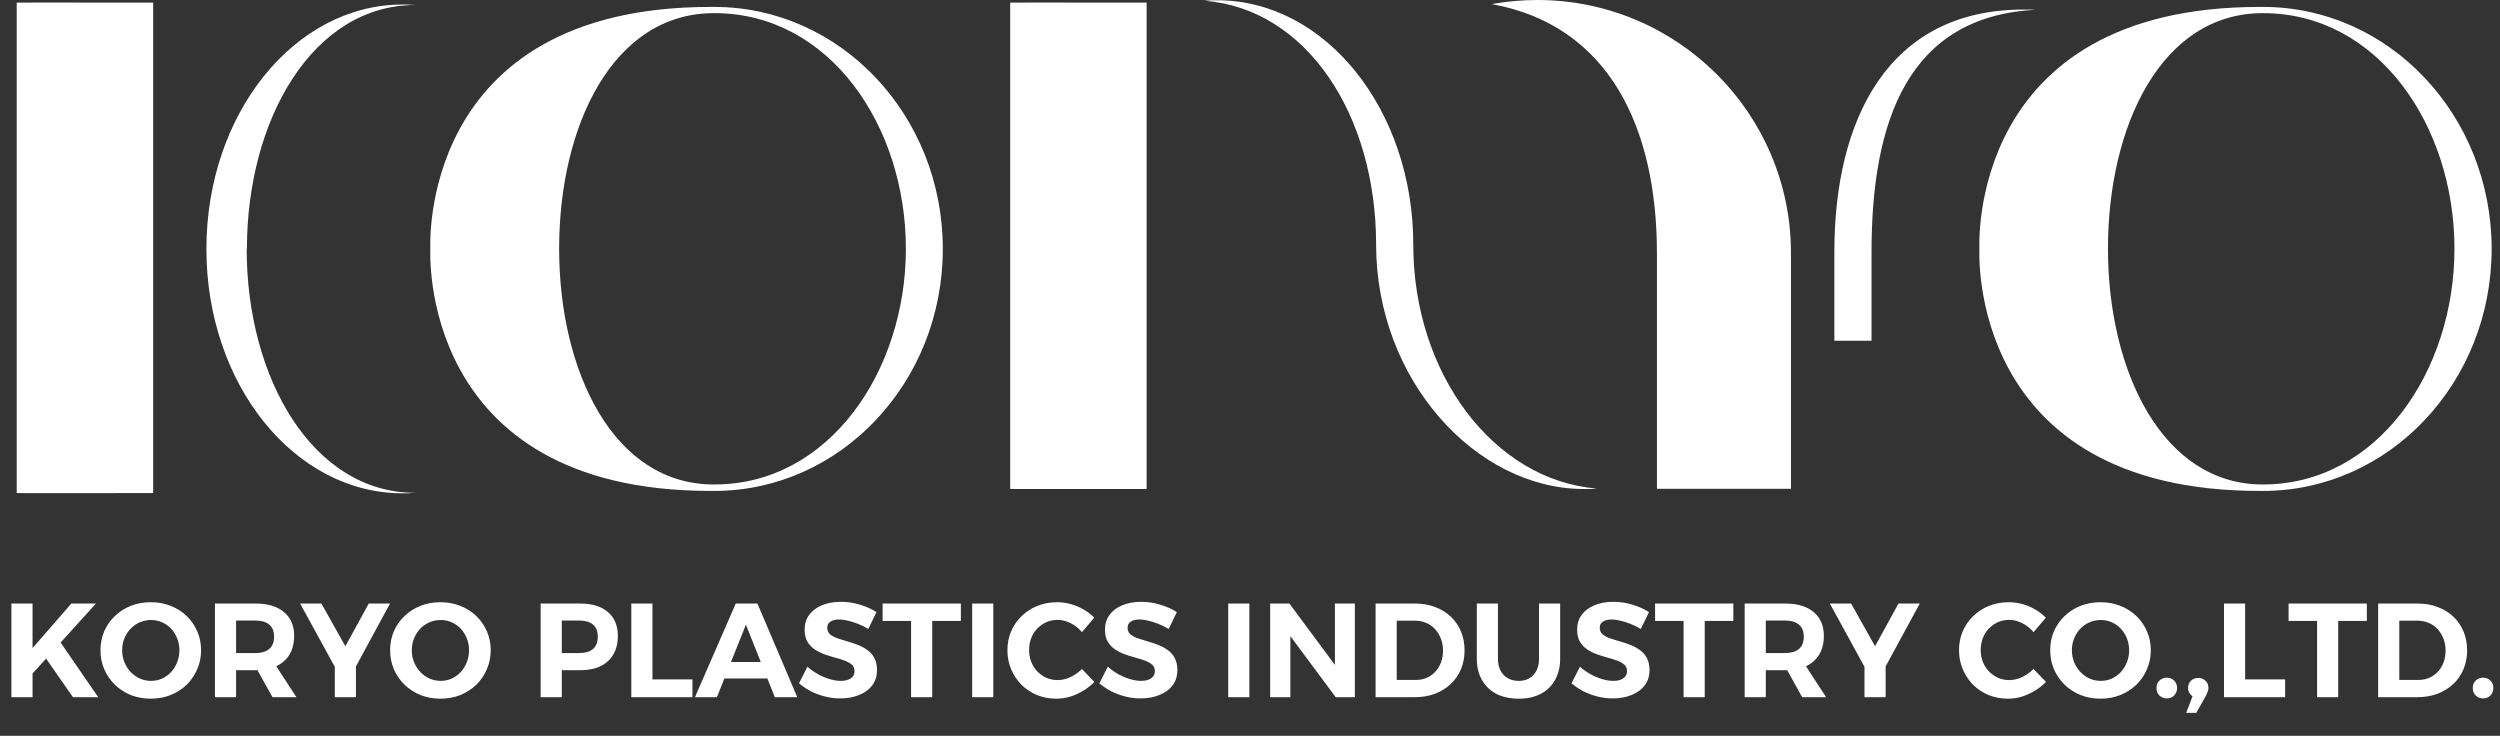 <svg width="299" height="88" viewBox="0 0 299 88" fill="none" xmlns="http://www.w3.org/2000/svg">
<rect x="0" y="0" width="299" height="88" fill="#333333" stroke="none"/>
<g clip-path="url(#clip0_235_116)">
<path d="M198.167 58.457V30.258C198.167 15.415 192.546 3.06 178.407 0.486C180.185 0.172 181.992 0 183.856 0C200.605 0 214.199 13.556 214.199 30.258V58.457H198.167Z" fill="white"/>
<path d="M169.029 29.285C169.029 13.127 158.532 0.029 145.569 0.029C145.053 0.029 144.565 0.029 144.049 0.086C156.295 1.058 164.583 13.756 164.583 29.257C164.583 45.387 176.485 58.485 189.448 58.485C189.965 58.485 190.481 58.485 190.968 58.428C178.722 57.456 169.029 44.758 169.029 29.257V29.285Z" fill="white"/>
<path d="M137.137 58.485V0.315C122.109 0.286 121.449 0.315 120.818 0.315V58.485H137.137Z" fill="white"/>
<path d="M29.532 29.771C29.532 14.271 37.419 0.6 49.665 0.6C49.149 0.543 48.661 0.543 48.145 0.543C35.211 0.543 24.686 13.613 24.686 29.771C24.686 45.93 35.182 59 48.145 59C48.661 59 49.149 59 49.665 58.943C37.419 58.943 29.504 45.272 29.504 29.771H29.532Z" fill="white"/>
<path d="M2 58.971C2.631 58.971 3.262 59 18.319 58.971V0.315C3.262 0.286 2.631 0.315 2 0.315V58.971Z" fill="white"/>
<path d="M219.39 40.754V30.143C219.39 14.128 225.929 1.144 241.989 1.144C242.505 1.144 242.993 1.144 243.48 1.172C228.108 1.945 223.835 14.614 223.835 30.143V40.754H219.39Z" fill="white"/>
<path d="M85.428 0.829H84.969C49.837 0.829 51.472 29.772 51.472 29.772C51.472 29.772 49.837 58.714 84.969 58.714H85.428C100.514 58.714 112.76 45.759 112.76 29.772C112.76 13.785 100.514 0.829 85.428 0.829ZM85.428 57.942H85.342C73.383 57.942 66.873 44.443 66.873 29.743C66.873 15.043 73.297 1.573 85.371 1.573H85.457C99.223 1.573 108.343 15.072 108.343 29.743C108.343 44.414 99.137 57.942 85.457 57.942H85.428Z" fill="white"/>
<path d="M270.668 0.829H270.238C235.106 0.829 236.74 29.772 236.74 29.772C236.74 29.772 235.106 58.714 270.238 58.714H270.668C285.753 58.714 298 45.759 298 29.772C298 13.785 285.753 0.829 270.668 0.829ZM270.668 57.942H270.611C258.651 57.942 252.113 44.443 252.113 29.743C252.113 15.043 258.508 1.573 270.611 1.573H270.668C284.434 1.573 293.554 15.072 293.554 29.743C293.554 44.414 284.348 57.942 270.668 57.942Z" fill="white"/>
</g>
<path d="M1.365 72.185H3.893V77.513L8.533 72.185H11.477L3.893 80.553V83.385H1.365V72.185ZM7.045 76.553L11.749 83.385H8.725L5.365 78.553L7.045 76.553ZM18.034 72.025C18.887 72.025 19.677 72.169 20.402 72.457C21.138 72.745 21.778 73.151 22.322 73.673C22.866 74.196 23.287 74.804 23.586 75.497C23.895 76.191 24.05 76.948 24.05 77.769C24.05 78.58 23.895 79.337 23.586 80.041C23.287 80.745 22.866 81.364 22.322 81.897C21.778 82.42 21.138 82.831 20.402 83.129C19.677 83.417 18.887 83.561 18.034 83.561C17.181 83.561 16.386 83.417 15.65 83.129C14.925 82.831 14.29 82.42 13.746 81.897C13.202 81.364 12.775 80.745 12.466 80.041C12.167 79.337 12.018 78.58 12.018 77.769C12.018 76.948 12.167 76.191 12.466 75.497C12.775 74.793 13.202 74.185 13.746 73.673C14.29 73.151 14.925 72.745 15.65 72.457C16.386 72.169 17.181 72.025 18.034 72.025ZM18.066 74.153C17.597 74.153 17.149 74.244 16.722 74.425C16.306 74.607 15.938 74.863 15.618 75.193C15.309 75.524 15.063 75.908 14.882 76.345C14.701 76.783 14.61 77.257 14.61 77.769C14.61 78.281 14.701 78.761 14.882 79.209C15.063 79.647 15.314 80.036 15.634 80.377C15.954 80.708 16.322 80.969 16.738 81.161C17.154 81.343 17.597 81.433 18.066 81.433C18.535 81.433 18.973 81.343 19.378 81.161C19.794 80.969 20.157 80.708 20.466 80.377C20.775 80.036 21.015 79.647 21.186 79.209C21.367 78.761 21.458 78.281 21.458 77.769C21.458 77.257 21.367 76.783 21.186 76.345C21.015 75.908 20.775 75.524 20.466 75.193C20.157 74.863 19.794 74.607 19.378 74.425C18.973 74.244 18.535 74.153 18.066 74.153ZM30.573 72.185C32.034 72.185 33.165 72.527 33.965 73.209C34.775 73.881 35.181 74.831 35.181 76.057C35.181 77.348 34.775 78.356 33.965 79.081C33.165 79.796 32.034 80.153 30.573 80.153H28.237V83.385H25.709V72.185H30.573ZM30.573 78.105C31.266 78.105 31.805 77.945 32.189 77.625C32.583 77.295 32.781 76.799 32.781 76.137C32.781 75.497 32.583 75.017 32.189 74.697C31.805 74.377 31.266 74.217 30.573 74.217H28.237V78.105H30.573ZM30.269 79.209H32.733L35.453 83.385H32.589L30.269 79.209ZM35.897 72.185H38.441L41.305 77.289L44.105 72.185H46.649L41.465 81.737H41.129L35.897 72.185ZM40.041 78.537H42.569V83.385H40.041V78.537ZM52.675 72.025C53.528 72.025 54.317 72.169 55.043 72.457C55.779 72.745 56.419 73.151 56.963 73.673C57.507 74.196 57.928 74.804 58.227 75.497C58.536 76.191 58.691 76.948 58.691 77.769C58.691 78.58 58.536 79.337 58.227 80.041C57.928 80.745 57.507 81.364 56.963 81.897C56.419 82.42 55.779 82.831 55.043 83.129C54.317 83.417 53.528 83.561 52.675 83.561C51.821 83.561 51.027 83.417 50.291 83.129C49.565 82.831 48.931 82.42 48.387 81.897C47.843 81.364 47.416 80.745 47.107 80.041C46.808 79.337 46.659 78.58 46.659 77.769C46.659 76.948 46.808 76.191 47.107 75.497C47.416 74.793 47.843 74.185 48.387 73.673C48.931 73.151 49.565 72.745 50.291 72.457C51.027 72.169 51.821 72.025 52.675 72.025ZM52.707 74.153C52.237 74.153 51.789 74.244 51.363 74.425C50.947 74.607 50.579 74.863 50.259 75.193C49.949 75.524 49.704 75.908 49.523 76.345C49.341 76.783 49.251 77.257 49.251 77.769C49.251 78.281 49.341 78.761 49.523 79.209C49.704 79.647 49.955 80.036 50.275 80.377C50.595 80.708 50.963 80.969 51.379 81.161C51.795 81.343 52.237 81.433 52.707 81.433C53.176 81.433 53.613 81.343 54.019 81.161C54.435 80.969 54.797 80.708 55.107 80.377C55.416 80.036 55.656 79.647 55.827 79.209C56.008 78.761 56.099 78.281 56.099 77.769C56.099 77.257 56.008 76.783 55.827 76.345C55.656 75.908 55.416 75.524 55.107 75.193C54.797 74.863 54.435 74.607 54.019 74.425C53.613 74.244 53.176 74.153 52.707 74.153ZM69.414 72.185C70.832 72.185 71.931 72.527 72.71 73.209C73.499 73.881 73.894 74.831 73.894 76.057C73.894 77.348 73.499 78.356 72.71 79.081C71.931 79.796 70.832 80.153 69.414 80.153H66.086L67.19 79.049V83.385H64.662V72.185H69.414ZM69.286 78.105C69.99 78.105 70.534 77.945 70.918 77.625C71.302 77.295 71.494 76.799 71.494 76.137C71.494 75.497 71.302 75.017 70.918 74.697C70.534 74.377 69.99 74.217 69.286 74.217H66.086L67.19 73.113V79.225L66.086 78.105H69.286ZM75.505 72.185H78.033V81.257H82.817V83.385H75.505V72.185ZM87.996 72.185H90.588L95.356 83.385H92.668L89.212 74.713L85.74 83.385H83.116L87.996 72.185ZM85.836 79.177H92.444V81.145H85.836V79.177ZM103.85 75.225C103.456 74.98 103.045 74.777 102.618 74.617C102.202 74.447 101.797 74.319 101.402 74.233C101.018 74.137 100.672 74.089 100.362 74.089C99.936 74.089 99.589 74.175 99.322 74.345C99.066 74.505 98.938 74.751 98.938 75.081C98.938 75.391 99.045 75.647 99.258 75.849C99.482 76.041 99.77 76.201 100.122 76.329C100.474 76.447 100.864 76.569 101.29 76.697C101.717 76.815 102.138 76.953 102.554 77.113C102.981 77.273 103.37 77.481 103.722 77.737C104.085 77.983 104.368 78.303 104.57 78.697C104.784 79.081 104.89 79.561 104.89 80.137C104.89 80.863 104.698 81.476 104.314 81.977C103.93 82.479 103.402 82.863 102.73 83.129C102.069 83.396 101.328 83.529 100.506 83.529C99.888 83.529 99.279 83.455 98.682 83.305C98.085 83.156 97.519 82.948 96.986 82.681C96.463 82.404 95.989 82.084 95.562 81.721L96.57 79.737C96.954 80.079 97.376 80.377 97.834 80.633C98.303 80.889 98.773 81.087 99.242 81.225C99.712 81.364 100.144 81.433 100.538 81.433C101.061 81.433 101.466 81.332 101.754 81.129C102.053 80.927 102.202 80.639 102.202 80.265C102.202 79.945 102.096 79.689 101.882 79.497C101.669 79.305 101.386 79.145 101.034 79.017C100.682 78.879 100.293 78.756 99.866 78.649C99.439 78.532 99.013 78.399 98.586 78.249C98.159 78.089 97.77 77.892 97.418 77.657C97.066 77.412 96.778 77.103 96.554 76.729C96.341 76.356 96.234 75.881 96.234 75.305C96.234 74.623 96.415 74.036 96.778 73.545C97.141 73.044 97.647 72.66 98.298 72.393C98.949 72.116 99.706 71.977 100.57 71.977C101.36 71.977 102.128 72.095 102.874 72.329C103.621 72.553 104.272 72.847 104.826 73.209L103.85 75.225ZM105.558 72.185H114.918V74.265H111.494V83.385H108.966V74.265H105.558V72.185ZM116.271 72.185H118.799V83.385H116.271V72.185ZM129.399 75.609C129.025 75.151 128.577 74.793 128.055 74.537C127.532 74.271 127.009 74.137 126.487 74.137C126.007 74.137 125.559 74.228 125.143 74.409C124.737 74.591 124.375 74.847 124.055 75.177C123.745 75.497 123.505 75.876 123.335 76.313C123.164 76.751 123.079 77.225 123.079 77.737C123.079 78.239 123.164 78.708 123.335 79.145C123.505 79.583 123.745 79.967 124.055 80.297C124.375 80.617 124.737 80.873 125.143 81.065C125.559 81.247 126.007 81.337 126.487 81.337C126.999 81.337 127.511 81.22 128.023 80.985C128.535 80.74 128.993 80.415 129.399 80.009L130.887 81.561C130.492 81.967 130.044 82.319 129.543 82.617C129.052 82.916 128.535 83.151 127.991 83.321C127.447 83.481 126.903 83.561 126.359 83.561C125.516 83.561 124.737 83.417 124.023 83.129C123.319 82.831 122.7 82.42 122.167 81.897C121.644 81.364 121.233 80.745 120.935 80.041C120.636 79.337 120.487 78.575 120.487 77.753C120.487 76.943 120.636 76.191 120.935 75.497C121.233 74.804 121.655 74.196 122.199 73.673C122.743 73.151 123.372 72.745 124.087 72.457C124.812 72.169 125.601 72.025 126.455 72.025C126.999 72.025 127.537 72.1 128.071 72.249C128.615 72.399 129.121 72.612 129.591 72.889C130.071 73.156 130.497 73.487 130.871 73.881L129.399 75.609ZM139.772 75.225C139.377 74.98 138.967 74.777 138.54 74.617C138.124 74.447 137.719 74.319 137.324 74.233C136.94 74.137 136.593 74.089 136.284 74.089C135.857 74.089 135.511 74.175 135.244 74.345C134.988 74.505 134.86 74.751 134.86 75.081C134.86 75.391 134.967 75.647 135.18 75.849C135.404 76.041 135.692 76.201 136.044 76.329C136.396 76.447 136.785 76.569 137.212 76.697C137.639 76.815 138.06 76.953 138.476 77.113C138.903 77.273 139.292 77.481 139.644 77.737C140.007 77.983 140.289 78.303 140.492 78.697C140.705 79.081 140.812 79.561 140.812 80.137C140.812 80.863 140.62 81.476 140.236 81.977C139.852 82.479 139.324 82.863 138.652 83.129C137.991 83.396 137.249 83.529 136.428 83.529C135.809 83.529 135.201 83.455 134.604 83.305C134.007 83.156 133.441 82.948 132.908 82.681C132.385 82.404 131.911 82.084 131.484 81.721L132.492 79.737C132.876 80.079 133.297 80.377 133.756 80.633C134.225 80.889 134.695 81.087 135.164 81.225C135.633 81.364 136.065 81.433 136.46 81.433C136.983 81.433 137.388 81.332 137.676 81.129C137.975 80.927 138.124 80.639 138.124 80.265C138.124 79.945 138.017 79.689 137.804 79.497C137.591 79.305 137.308 79.145 136.956 79.017C136.604 78.879 136.215 78.756 135.788 78.649C135.361 78.532 134.935 78.399 134.508 78.249C134.081 78.089 133.692 77.892 133.34 77.657C132.988 77.412 132.7 77.103 132.476 76.729C132.263 76.356 132.156 75.881 132.156 75.305C132.156 74.623 132.337 74.036 132.7 73.545C133.063 73.044 133.569 72.66 134.22 72.393C134.871 72.116 135.628 71.977 136.492 71.977C137.281 71.977 138.049 72.095 138.796 72.329C139.543 72.553 140.193 72.847 140.748 73.209L139.772 75.225ZM146.896 72.185H149.424V83.385H146.896V72.185ZM151.912 72.185H154.216L160.312 80.409L159.656 80.633V72.185H162.04V83.385H159.752L153.656 75.177L154.328 74.953V83.385H151.912V72.185ZM169.257 72.185C170.132 72.185 170.926 72.324 171.641 72.601C172.366 72.868 172.99 73.252 173.513 73.753C174.036 74.244 174.441 74.831 174.729 75.513C175.017 76.196 175.161 76.953 175.161 77.785C175.161 78.607 175.017 79.359 174.729 80.041C174.441 80.724 174.03 81.316 173.497 81.817C172.964 82.319 172.329 82.708 171.593 82.985C170.868 83.252 170.062 83.385 169.177 83.385H164.521V72.185H169.257ZM169.321 81.321C169.801 81.321 170.238 81.236 170.633 81.065C171.028 80.895 171.369 80.655 171.657 80.345C171.956 80.025 172.185 79.652 172.345 79.225C172.505 78.799 172.585 78.324 172.585 77.801C172.585 77.279 172.5 76.804 172.329 76.377C172.158 75.94 171.924 75.561 171.625 75.241C171.326 74.911 170.969 74.66 170.553 74.489C170.148 74.319 169.7 74.233 169.209 74.233H167.049V81.321H169.321ZM179.154 78.777C179.154 79.599 179.383 80.249 179.842 80.729C180.301 81.199 180.903 81.433 181.65 81.433C182.375 81.433 182.957 81.199 183.394 80.729C183.842 80.249 184.066 79.599 184.066 78.777V72.185H186.594V78.777C186.594 79.748 186.391 80.596 185.986 81.321C185.591 82.036 185.021 82.591 184.274 82.985C183.538 83.369 182.658 83.561 181.634 83.561C180.61 83.561 179.719 83.369 178.962 82.985C178.215 82.591 177.639 82.036 177.234 81.321C176.829 80.596 176.626 79.748 176.626 78.777V72.185H179.154V78.777ZM196.241 75.225C195.846 74.98 195.435 74.777 195.009 74.617C194.593 74.447 194.187 74.319 193.793 74.233C193.409 74.137 193.062 74.089 192.753 74.089C192.326 74.089 191.979 74.175 191.713 74.345C191.457 74.505 191.329 74.751 191.329 75.081C191.329 75.391 191.435 75.647 191.649 75.849C191.873 76.041 192.161 76.201 192.513 76.329C192.865 76.447 193.254 76.569 193.681 76.697C194.107 76.815 194.529 76.953 194.945 77.113C195.371 77.273 195.761 77.481 196.113 77.737C196.475 77.983 196.758 78.303 196.961 78.697C197.174 79.081 197.281 79.561 197.281 80.137C197.281 80.863 197.089 81.476 196.705 81.977C196.321 82.479 195.793 82.863 195.121 83.129C194.459 83.396 193.718 83.529 192.897 83.529C192.278 83.529 191.67 83.455 191.073 83.305C190.475 83.156 189.91 82.948 189.377 82.681C188.854 82.404 188.379 82.084 187.953 81.721L188.961 79.737C189.345 80.079 189.766 80.377 190.225 80.633C190.694 80.889 191.163 81.087 191.633 81.225C192.102 81.364 192.534 81.433 192.929 81.433C193.451 81.433 193.857 81.332 194.145 81.129C194.443 80.927 194.593 80.639 194.593 80.265C194.593 79.945 194.486 79.689 194.273 79.497C194.059 79.305 193.777 79.145 193.425 79.017C193.073 78.879 192.683 78.756 192.257 78.649C191.83 78.532 191.403 78.399 190.977 78.249C190.55 78.089 190.161 77.892 189.809 77.657C189.457 77.412 189.169 77.103 188.945 76.729C188.731 76.356 188.625 75.881 188.625 75.305C188.625 74.623 188.806 74.036 189.169 73.545C189.531 73.044 190.038 72.66 190.689 72.393C191.339 72.116 192.097 71.977 192.961 71.977C193.75 71.977 194.518 72.095 195.265 72.329C196.011 72.553 196.662 72.847 197.217 73.209L196.241 75.225ZM197.948 72.185H207.308V74.265H203.884V83.385H201.356V74.265H197.948V72.185ZM213.526 72.185C214.987 72.185 216.118 72.527 216.918 73.209C217.728 73.881 218.134 74.831 218.134 76.057C218.134 77.348 217.728 78.356 216.918 79.081C216.118 79.796 214.987 80.153 213.526 80.153H211.19V83.385H208.662V72.185H213.526ZM213.526 78.105C214.219 78.105 214.758 77.945 215.142 77.625C215.536 77.295 215.734 76.799 215.734 76.137C215.734 75.497 215.536 75.017 215.142 74.697C214.758 74.377 214.219 74.217 213.526 74.217H211.19V78.105H213.526ZM213.222 79.209H215.686L218.406 83.385H215.542L213.222 79.209ZM218.85 72.185H221.394L224.258 77.289L227.058 72.185H229.602L224.418 81.737H224.082L218.85 72.185ZM222.994 78.537H225.522V83.385H222.994V78.537ZM243.211 75.609C242.838 75.151 242.39 74.793 241.867 74.537C241.345 74.271 240.822 74.137 240.299 74.137C239.819 74.137 239.371 74.228 238.955 74.409C238.55 74.591 238.187 74.847 237.867 75.177C237.558 75.497 237.318 75.876 237.147 76.313C236.977 76.751 236.891 77.225 236.891 77.737C236.891 78.239 236.977 78.708 237.147 79.145C237.318 79.583 237.558 79.967 237.867 80.297C238.187 80.617 238.55 80.873 238.955 81.065C239.371 81.247 239.819 81.337 240.299 81.337C240.811 81.337 241.323 81.22 241.835 80.985C242.347 80.74 242.806 80.415 243.211 80.009L244.699 81.561C244.305 81.967 243.857 82.319 243.355 82.617C242.865 82.916 242.347 83.151 241.803 83.321C241.259 83.481 240.715 83.561 240.171 83.561C239.329 83.561 238.55 83.417 237.835 83.129C237.131 82.831 236.513 82.42 235.979 81.897C235.457 81.364 235.046 80.745 234.747 80.041C234.449 79.337 234.299 78.575 234.299 77.753C234.299 76.943 234.449 76.191 234.747 75.497C235.046 74.804 235.467 74.196 236.011 73.673C236.555 73.151 237.185 72.745 237.899 72.457C238.625 72.169 239.414 72.025 240.267 72.025C240.811 72.025 241.35 72.1 241.883 72.249C242.427 72.399 242.934 72.612 243.403 72.889C243.883 73.156 244.31 73.487 244.683 73.881L243.211 75.609ZM251.221 72.025C252.075 72.025 252.864 72.169 253.589 72.457C254.325 72.745 254.965 73.151 255.509 73.673C256.053 74.196 256.475 74.804 256.773 75.497C257.083 76.191 257.237 76.948 257.237 77.769C257.237 78.58 257.083 79.337 256.773 80.041C256.475 80.745 256.053 81.364 255.509 81.897C254.965 82.42 254.325 82.831 253.589 83.129C252.864 83.417 252.075 83.561 251.221 83.561C250.368 83.561 249.573 83.417 248.837 83.129C248.112 82.831 247.477 82.42 246.933 81.897C246.389 81.364 245.963 80.745 245.653 80.041C245.355 79.337 245.205 78.58 245.205 77.769C245.205 76.948 245.355 76.191 245.653 75.497C245.963 74.793 246.389 74.185 246.933 73.673C247.477 73.151 248.112 72.745 248.837 72.457C249.573 72.169 250.368 72.025 251.221 72.025ZM251.253 74.153C250.784 74.153 250.336 74.244 249.909 74.425C249.493 74.607 249.125 74.863 248.805 75.193C248.496 75.524 248.251 75.908 248.069 76.345C247.888 76.783 247.797 77.257 247.797 77.769C247.797 78.281 247.888 78.761 248.069 79.209C248.251 79.647 248.501 80.036 248.821 80.377C249.141 80.708 249.509 80.969 249.925 81.161C250.341 81.343 250.784 81.433 251.253 81.433C251.723 81.433 252.16 81.343 252.565 81.161C252.981 80.969 253.344 80.708 253.653 80.377C253.963 80.036 254.203 79.647 254.373 79.209C254.555 78.761 254.645 78.281 254.645 77.769C254.645 77.257 254.555 76.783 254.373 76.345C254.203 75.908 253.963 75.524 253.653 75.193C253.344 74.863 252.981 74.607 252.565 74.425C252.16 74.244 251.723 74.153 251.253 74.153ZM259.145 81.049C259.508 81.049 259.801 81.167 260.025 81.401C260.26 81.625 260.377 81.919 260.377 82.281C260.377 82.644 260.26 82.943 260.025 83.177C259.801 83.412 259.508 83.529 259.145 83.529C258.793 83.529 258.5 83.412 258.265 83.177C258.031 82.943 257.913 82.644 257.913 82.281C257.913 81.919 258.031 81.625 258.265 81.401C258.5 81.167 258.793 81.049 259.145 81.049ZM263.215 83.497C262.692 83.508 262.308 83.391 262.063 83.145C261.818 82.9 261.695 82.617 261.695 82.297C261.695 81.935 261.807 81.641 262.031 81.417C262.266 81.193 262.564 81.081 262.927 81.081C263.247 81.081 263.524 81.188 263.759 81.401C264.004 81.604 264.127 81.897 264.127 82.281C264.127 82.463 264.09 82.633 264.015 82.793C263.951 82.953 263.882 83.108 263.807 83.257L262.671 85.257H261.471L262.575 82.361L263.215 83.497ZM265.99 72.185H268.518V81.257H273.302V83.385H265.99V72.185ZM273.714 72.185H283.074V74.265H279.65V83.385H277.122V74.265H273.714V72.185ZM289.163 72.185C290.038 72.185 290.833 72.324 291.547 72.601C292.273 72.868 292.897 73.252 293.419 73.753C293.942 74.244 294.347 74.831 294.635 75.513C294.923 76.196 295.067 76.953 295.067 77.785C295.067 78.607 294.923 79.359 294.635 80.041C294.347 80.724 293.937 81.316 293.403 81.817C292.87 82.319 292.235 82.708 291.499 82.985C290.774 83.252 289.969 83.385 289.083 83.385H284.427V72.185H289.163ZM289.227 81.321C289.707 81.321 290.145 81.236 290.539 81.065C290.934 80.895 291.275 80.655 291.563 80.345C291.862 80.025 292.091 79.652 292.251 79.225C292.411 78.799 292.491 78.324 292.491 77.801C292.491 77.279 292.406 76.804 292.235 76.377C292.065 75.94 291.83 75.561 291.531 75.241C291.233 74.911 290.875 74.66 290.459 74.489C290.054 74.319 289.606 74.233 289.115 74.233H286.955V81.321H289.227ZM296.974 81.049C297.336 81.049 297.63 81.167 297.854 81.401C298.088 81.625 298.206 81.919 298.206 82.281C298.206 82.644 298.088 82.943 297.854 83.177C297.63 83.412 297.336 83.529 296.974 83.529C296.622 83.529 296.328 83.412 296.094 83.177C295.859 82.943 295.742 82.644 295.742 82.281C295.742 81.919 295.859 81.625 296.094 81.401C296.328 81.167 296.622 81.049 296.974 81.049Z" fill="white"/>
<defs>
<clipPath id="clip0_235_116">
<rect width="296" height="59" fill="white" transform="translate(2)"/>
</clipPath>
</defs>
</svg>
